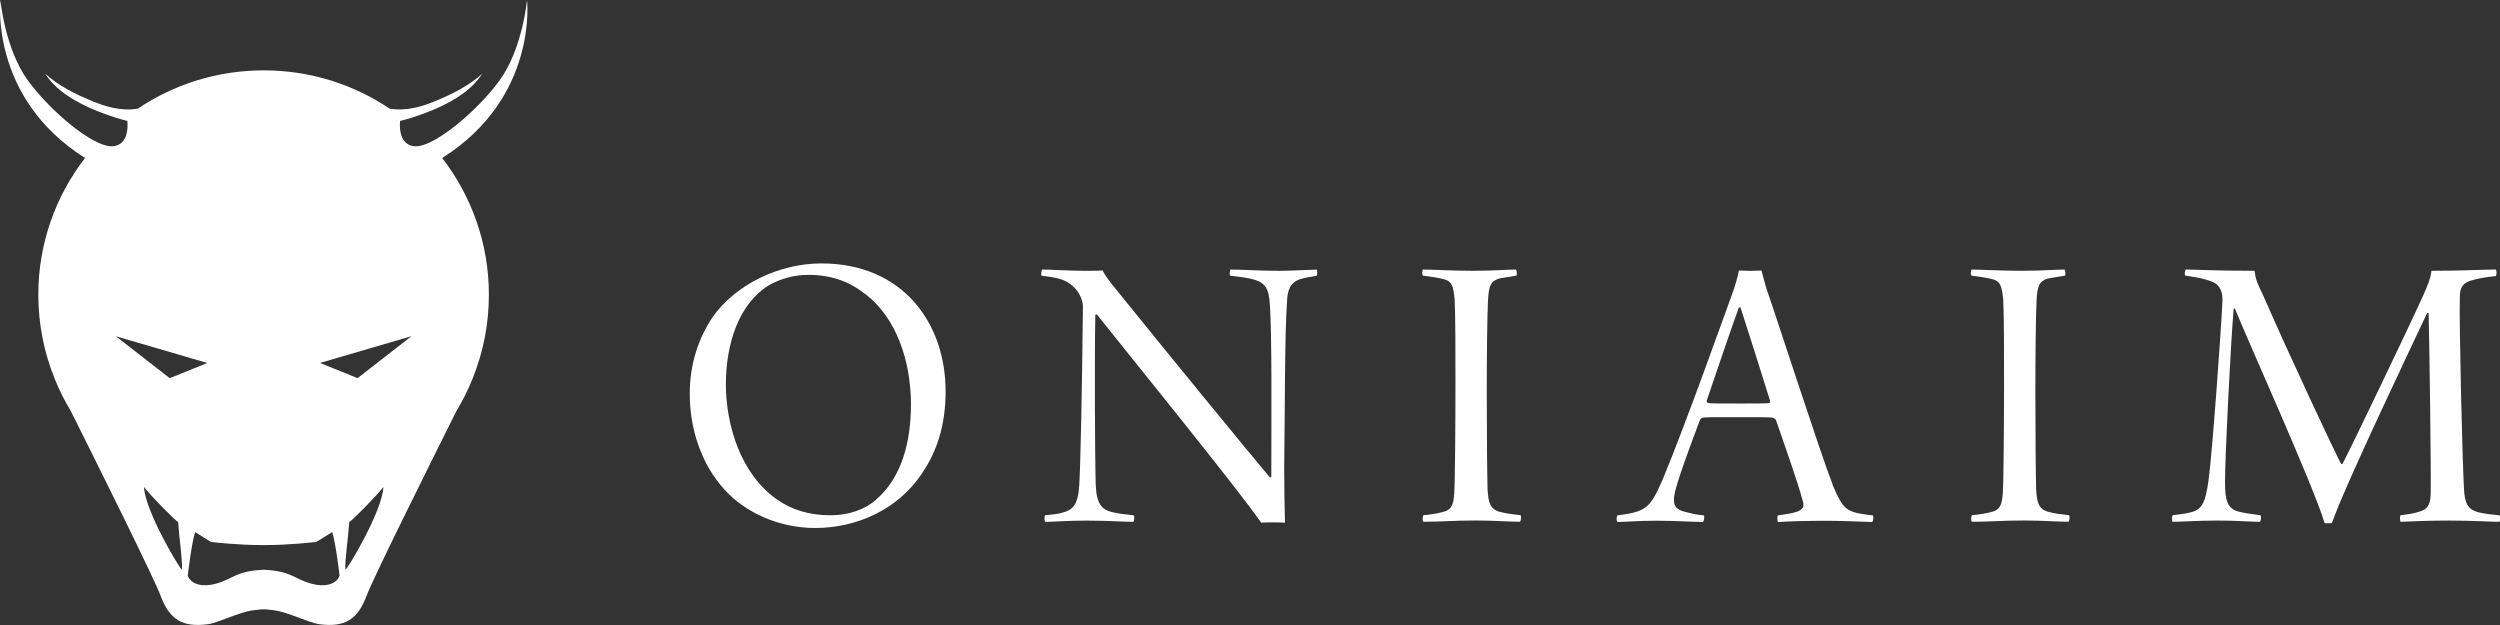 <svg width="200" height="50" viewBox="0 0 200 50" fill="none" xmlns="http://www.w3.org/2000/svg">
<rect x="0" y="0" width="200" height="50" fill="#333333" stroke="none"/>
<g clip-path="url(#clip0_69_39)">
<path d="M65.711 21.074C62.355 21.074 58.834 22.744 56.991 25.398C55.874 27.069 55.18 29.132 55.18 31.494C55.18 34.212 56.035 37.063 57.979 39.191C59.625 40.994 62.291 42.239 65.219 42.239C68.542 42.239 71.801 40.765 73.708 37.946C74.991 36.079 75.648 33.983 75.648 31.297C75.648 25.892 72.26 21.074 65.711 21.074ZM70.086 39.978C69.199 40.765 67.88 41.223 66.432 41.223C64.722 41.223 63.307 40.765 62.185 39.978C59.257 37.946 58.071 34.015 58.071 30.739C58.071 27.462 59.124 24.286 61.528 22.808C62.415 22.318 63.468 21.989 64.686 21.989C66.464 21.989 67.912 22.515 69.094 23.43C71.76 25.361 72.876 29 72.876 32.34C72.876 35.388 72.118 38.239 70.077 39.974L70.086 39.978Z" fill="white"/>
<path d="M102.262 21.664C100.713 21.664 99.302 21.563 98.442 21.563C98.378 21.627 98.345 21.989 98.41 22.053C99.2 22.149 99.826 22.218 100.386 22.382C101.306 22.675 101.503 23.234 101.572 24.185C101.77 26.313 101.705 33.818 101.705 38.143C101.684 38.164 101.65 38.186 101.604 38.207C100.156 36.505 92.917 27.659 89.46 23.366C88.606 22.35 88.307 21.861 88.21 21.632C87.916 21.664 87.452 21.664 86.73 21.664C85.576 21.664 84 21.563 83.375 21.563C83.311 21.627 83.278 21.989 83.311 22.053C84.496 22.218 85.186 22.282 85.875 22.936C86.367 23.362 86.634 24.085 86.634 24.51C86.569 31.292 86.436 37.287 86.34 38.829C86.243 40.436 85.779 40.793 85.057 40.994C84.63 41.127 84.266 41.159 83.609 41.223C83.545 41.287 83.545 41.68 83.609 41.749C84.266 41.749 85.319 41.648 86.965 41.648C88.61 41.648 90.026 41.749 90.651 41.749C90.748 41.717 90.784 41.291 90.683 41.223C90.058 41.159 89.433 41.09 88.941 40.962C88.183 40.765 87.723 40.372 87.659 38.797C87.594 37.026 87.558 28.51 87.626 25.201C87.626 25.169 87.728 25.137 87.76 25.169C89.208 27.004 99.311 39.456 100.892 41.813C101.319 41.781 102.441 41.781 102.799 41.813C102.767 40.765 102.735 38.93 102.735 37.456C102.799 33.164 102.767 26.68 102.965 24.089C102.997 23.27 103.195 22.584 104.05 22.318C104.445 22.218 104.739 22.154 105.332 22.058C105.396 21.993 105.396 21.632 105.332 21.568C104.937 21.568 103.259 21.669 102.271 21.669L102.262 21.664Z" fill="white"/>
<path d="M120.027 40.962C119.14 40.733 119.071 40.111 119.006 39.159C118.974 38.079 118.942 34.93 118.942 31.393C118.942 28.574 118.974 25.297 119.039 24.053C119.103 22.941 119.204 22.515 119.926 22.282C120.22 22.218 120.781 22.149 121.309 22.053C121.374 21.952 121.341 21.659 121.277 21.563C120.551 21.563 119.535 21.664 117.82 21.664C116.106 21.664 114.594 21.563 113.84 21.563C113.776 21.627 113.743 21.989 113.84 22.053C114.631 22.149 115.191 22.25 115.55 22.346C116.276 22.543 116.276 23.197 116.373 23.952C116.437 25.458 116.437 27.952 116.437 30.601C116.437 33.585 116.405 38.532 116.34 39.479C116.276 40.362 116.143 40.825 115.32 40.985C114.957 41.081 114.364 41.182 113.872 41.214C113.808 41.31 113.776 41.639 113.872 41.74C115.485 41.74 116.143 41.639 118.05 41.639C119.53 41.639 120.684 41.74 121.603 41.74C121.668 41.676 121.737 41.314 121.636 41.214C121.043 41.15 120.45 41.081 120.022 40.953L120.027 40.962Z" fill="white"/>
<path d="M146.613 38.77C145.624 36.248 142.007 25.041 141.313 23.078C141.147 22.488 140.982 21.929 140.918 21.637C140.816 21.637 140.554 21.669 140.03 21.669C139.571 21.669 139.24 21.637 139.111 21.637C139.047 22.03 138.881 22.62 138.684 23.211C137.925 25.275 134.901 33.828 132.989 38.413C132 40.706 131.637 40.934 129.403 41.232C129.302 41.296 129.302 41.722 129.403 41.758C130.029 41.758 130.985 41.657 132.497 41.657C134.009 41.657 135.526 41.758 136.248 41.758C136.312 41.694 136.381 41.301 136.312 41.232C135.622 41.168 135.292 41.067 134.896 40.971C133.844 40.742 133.876 40.216 133.94 39.662C134.041 38.779 135.356 35.306 135.981 33.635C136.013 33.535 136.146 33.407 136.243 33.407C136.606 33.374 136.965 33.374 138.973 33.374C140.752 33.374 141.474 33.374 141.805 33.407C141.869 33.407 142.034 33.571 142.067 33.571C142.66 35.306 143.845 38.619 144.204 40.024C144.337 40.417 144.337 40.678 143.841 40.907C143.413 41.072 142.853 41.136 142.228 41.236C142.163 41.333 142.195 41.694 142.228 41.763C143.018 41.699 144.792 41.662 146.112 41.662C147.132 41.662 148.943 41.726 149.766 41.763C149.867 41.699 149.899 41.337 149.83 41.236C147.656 40.976 147.495 40.843 146.603 38.779L146.613 38.77ZM141.543 32.249C141.313 32.281 140.095 32.281 139.304 32.281C137.723 32.281 136.969 32.281 136.67 32.249C136.569 32.217 136.537 32.185 136.537 32.052C137.029 30.61 138.546 26.121 139.102 24.616C139.102 24.584 139.198 24.584 139.235 24.584C139.727 26.089 140.881 29.727 141.602 32.052C141.635 32.153 141.57 32.249 141.538 32.249H141.543Z" fill="white"/>
<path d="M163.913 40.962C163.026 40.733 162.957 40.111 162.893 39.159C162.861 38.079 162.829 34.93 162.829 31.393C162.829 28.574 162.861 25.297 162.925 24.053C162.99 22.941 163.091 22.515 163.812 22.282C164.111 22.218 164.667 22.149 165.196 22.053C165.26 21.952 165.228 21.659 165.164 21.563C164.437 21.563 163.422 21.664 161.707 21.664C159.993 21.664 158.481 21.563 157.727 21.563C157.662 21.627 157.63 21.989 157.727 22.053C158.517 22.149 159.078 22.25 159.437 22.346C160.158 22.543 160.158 23.197 160.259 23.952C160.324 25.458 160.324 27.952 160.324 30.601C160.324 33.585 160.291 38.532 160.223 39.479C160.158 40.362 160.025 40.825 159.202 40.985C158.839 41.081 158.246 41.182 157.754 41.214C157.69 41.31 157.653 41.639 157.754 41.74C159.368 41.74 160.025 41.639 161.932 41.639C163.412 41.639 164.566 41.74 165.485 41.74C165.55 41.676 165.619 41.314 165.518 41.214C164.925 41.15 164.332 41.081 163.904 40.953L163.913 40.962Z" fill="white"/>
<path d="M199.949 41.227C199.26 41.163 198.764 41.095 198.336 40.998C197.38 40.77 197.182 40.211 197.118 39.131C196.985 36.706 196.723 25.796 196.787 23.796C196.787 23.238 196.851 22.648 197.775 22.419C198.235 22.286 198.662 22.19 199.651 22.09C199.752 21.989 199.752 21.632 199.651 21.563C198.299 21.563 197.38 21.664 194.516 21.664C194.452 22.286 194.186 22.877 193.891 23.563C192.476 26.675 187.967 36.047 187.41 37.095C187.378 37.127 187.309 37.159 187.277 37.095C186.817 36.244 183.195 28.542 180.994 23.499C180.631 22.78 180.433 22.318 180.369 21.664C177.045 21.664 175.795 21.563 174.871 21.563C174.775 21.595 174.738 21.989 174.839 22.053C175.827 22.186 176.384 22.314 176.912 22.511C177.703 22.803 177.799 23.494 177.799 24.016C177.666 26.803 176.976 36.303 176.682 38.431C176.42 40.33 176.122 40.825 175.101 41.021C174.706 41.122 174.246 41.154 173.819 41.218C173.754 41.282 173.722 41.676 173.819 41.745C174.412 41.745 175.86 41.644 177.473 41.644C178.985 41.644 180.038 41.745 180.796 41.745C180.86 41.712 180.929 41.287 180.828 41.218C179.909 41.086 179.546 41.053 179.086 40.925C178.167 40.697 178.001 39.973 178.001 38.564C178.001 36.436 178.461 27.393 178.691 24.739C178.691 24.707 178.723 24.675 178.787 24.675C179.642 26.84 185.14 38.994 185.963 41.841C186.027 41.873 186.454 41.873 186.555 41.841C187.608 38.793 193.202 27.128 194.158 25.064C194.19 25.032 194.259 25.032 194.291 25.064C194.356 27.75 194.489 37.251 194.457 39.351C194.457 40.234 194.291 40.728 193.57 40.925C193.174 41.058 192.811 41.122 192.057 41.218C191.956 41.282 191.993 41.708 192.057 41.745C192.816 41.712 194.195 41.644 195.941 41.644C197.688 41.644 199.297 41.745 199.959 41.745C200.023 41.612 200.023 41.287 199.959 41.218L199.949 41.227Z" fill="white"/>
<path d="M42.163 0C42.163 0 41.805 3.917 39.961 6.439C38.495 8.443 36.036 10.626 34.349 11.409C33.913 11.61 33.522 11.72 33.218 11.706C31.743 11.633 32.01 9.674 32.01 9.674C32.01 9.674 32.148 9.642 32.377 9.578C33.49 9.271 36.85 8.214 38.302 6.283C38.403 6.146 38.5 6.018 38.596 5.885C37.553 6.819 36.289 7.5 34.588 8.182C33.117 8.773 31.996 8.832 31.178 8.695C28.3 6.759 24.83 5.629 21.098 5.629C17.365 5.629 13.895 6.759 11.018 8.695C10.2 8.832 9.078 8.773 7.607 8.182C5.906 7.5 4.642 6.819 3.599 5.885C3.696 6.018 3.787 6.15 3.893 6.283C5.35 8.214 8.706 9.271 9.818 9.578C10.048 9.642 10.186 9.674 10.186 9.674C10.186 9.674 10.452 11.633 8.977 11.706C8.673 11.72 8.287 11.61 7.846 11.409C6.155 10.631 3.696 8.443 2.234 6.439C0.391 3.917 0.032 0 0.032 0C0.032 0 -0.864 7.798 6.803 12.64C4.459 15.669 3.066 19.463 3.066 23.581C3.066 25.947 3.53 28.203 4.362 30.267C4.353 30.258 4.348 30.249 4.348 30.249C4.348 30.249 4.357 30.267 4.371 30.299C4.73 31.187 5.157 32.043 5.649 32.853C7.906 37.365 12.341 46.289 12.842 47.643C13.555 49.574 14.603 50.206 16.639 49.936C17.439 49.831 19.089 48.984 20.22 48.828C20.817 48.746 21.024 48.737 21.088 48.746C21.153 48.737 21.36 48.746 21.957 48.828C23.088 48.984 24.738 49.831 25.538 49.936C27.574 50.206 28.622 49.574 29.334 47.643C29.835 46.289 34.276 37.36 36.528 32.853C37.02 32.043 37.447 31.187 37.806 30.299C37.824 30.267 37.829 30.249 37.829 30.249C37.829 30.249 37.829 30.253 37.815 30.267C38.651 28.199 39.111 25.943 39.111 23.581C39.111 19.463 37.714 15.669 35.374 12.64C43.064 7.798 42.163 0 42.163 0ZM16.593 29.036L13.578 30.253L9.266 26.899L16.588 29.041L16.593 29.036ZM14.557 45.575C14.41 45.566 11.606 40.898 11.519 38.958C12.02 39.626 14.157 41.799 14.249 41.745C14.327 42.994 14.612 44.829 14.557 45.575ZM24.931 46.7C23.492 46.316 23.378 45.689 21.093 45.579C18.809 45.685 18.694 46.316 17.255 46.7C16.308 46.966 15.292 46.806 15.021 46.055C15.021 46.055 15.315 43.483 15.61 42.568L16.878 43.355C17.191 43.387 18.992 43.607 21.033 43.607H21.153C23.194 43.607 24.995 43.383 25.308 43.355L26.577 42.568C26.871 43.483 27.165 46.055 27.165 46.055C26.898 46.806 25.878 46.966 24.931 46.7ZM27.634 45.575C27.574 44.829 27.864 42.994 27.942 41.745C28.034 41.799 30.171 39.626 30.672 38.958C30.585 40.898 27.781 45.566 27.634 45.575ZM28.613 30.253L25.598 29.036L32.92 26.895L28.608 30.249L28.613 30.253Z" fill="white"/>
</g>
<defs>
<clipPath id="clip0_69_39">
<rect width="200" height="50" fill="white"/>
</clipPath>
</defs>
</svg>
